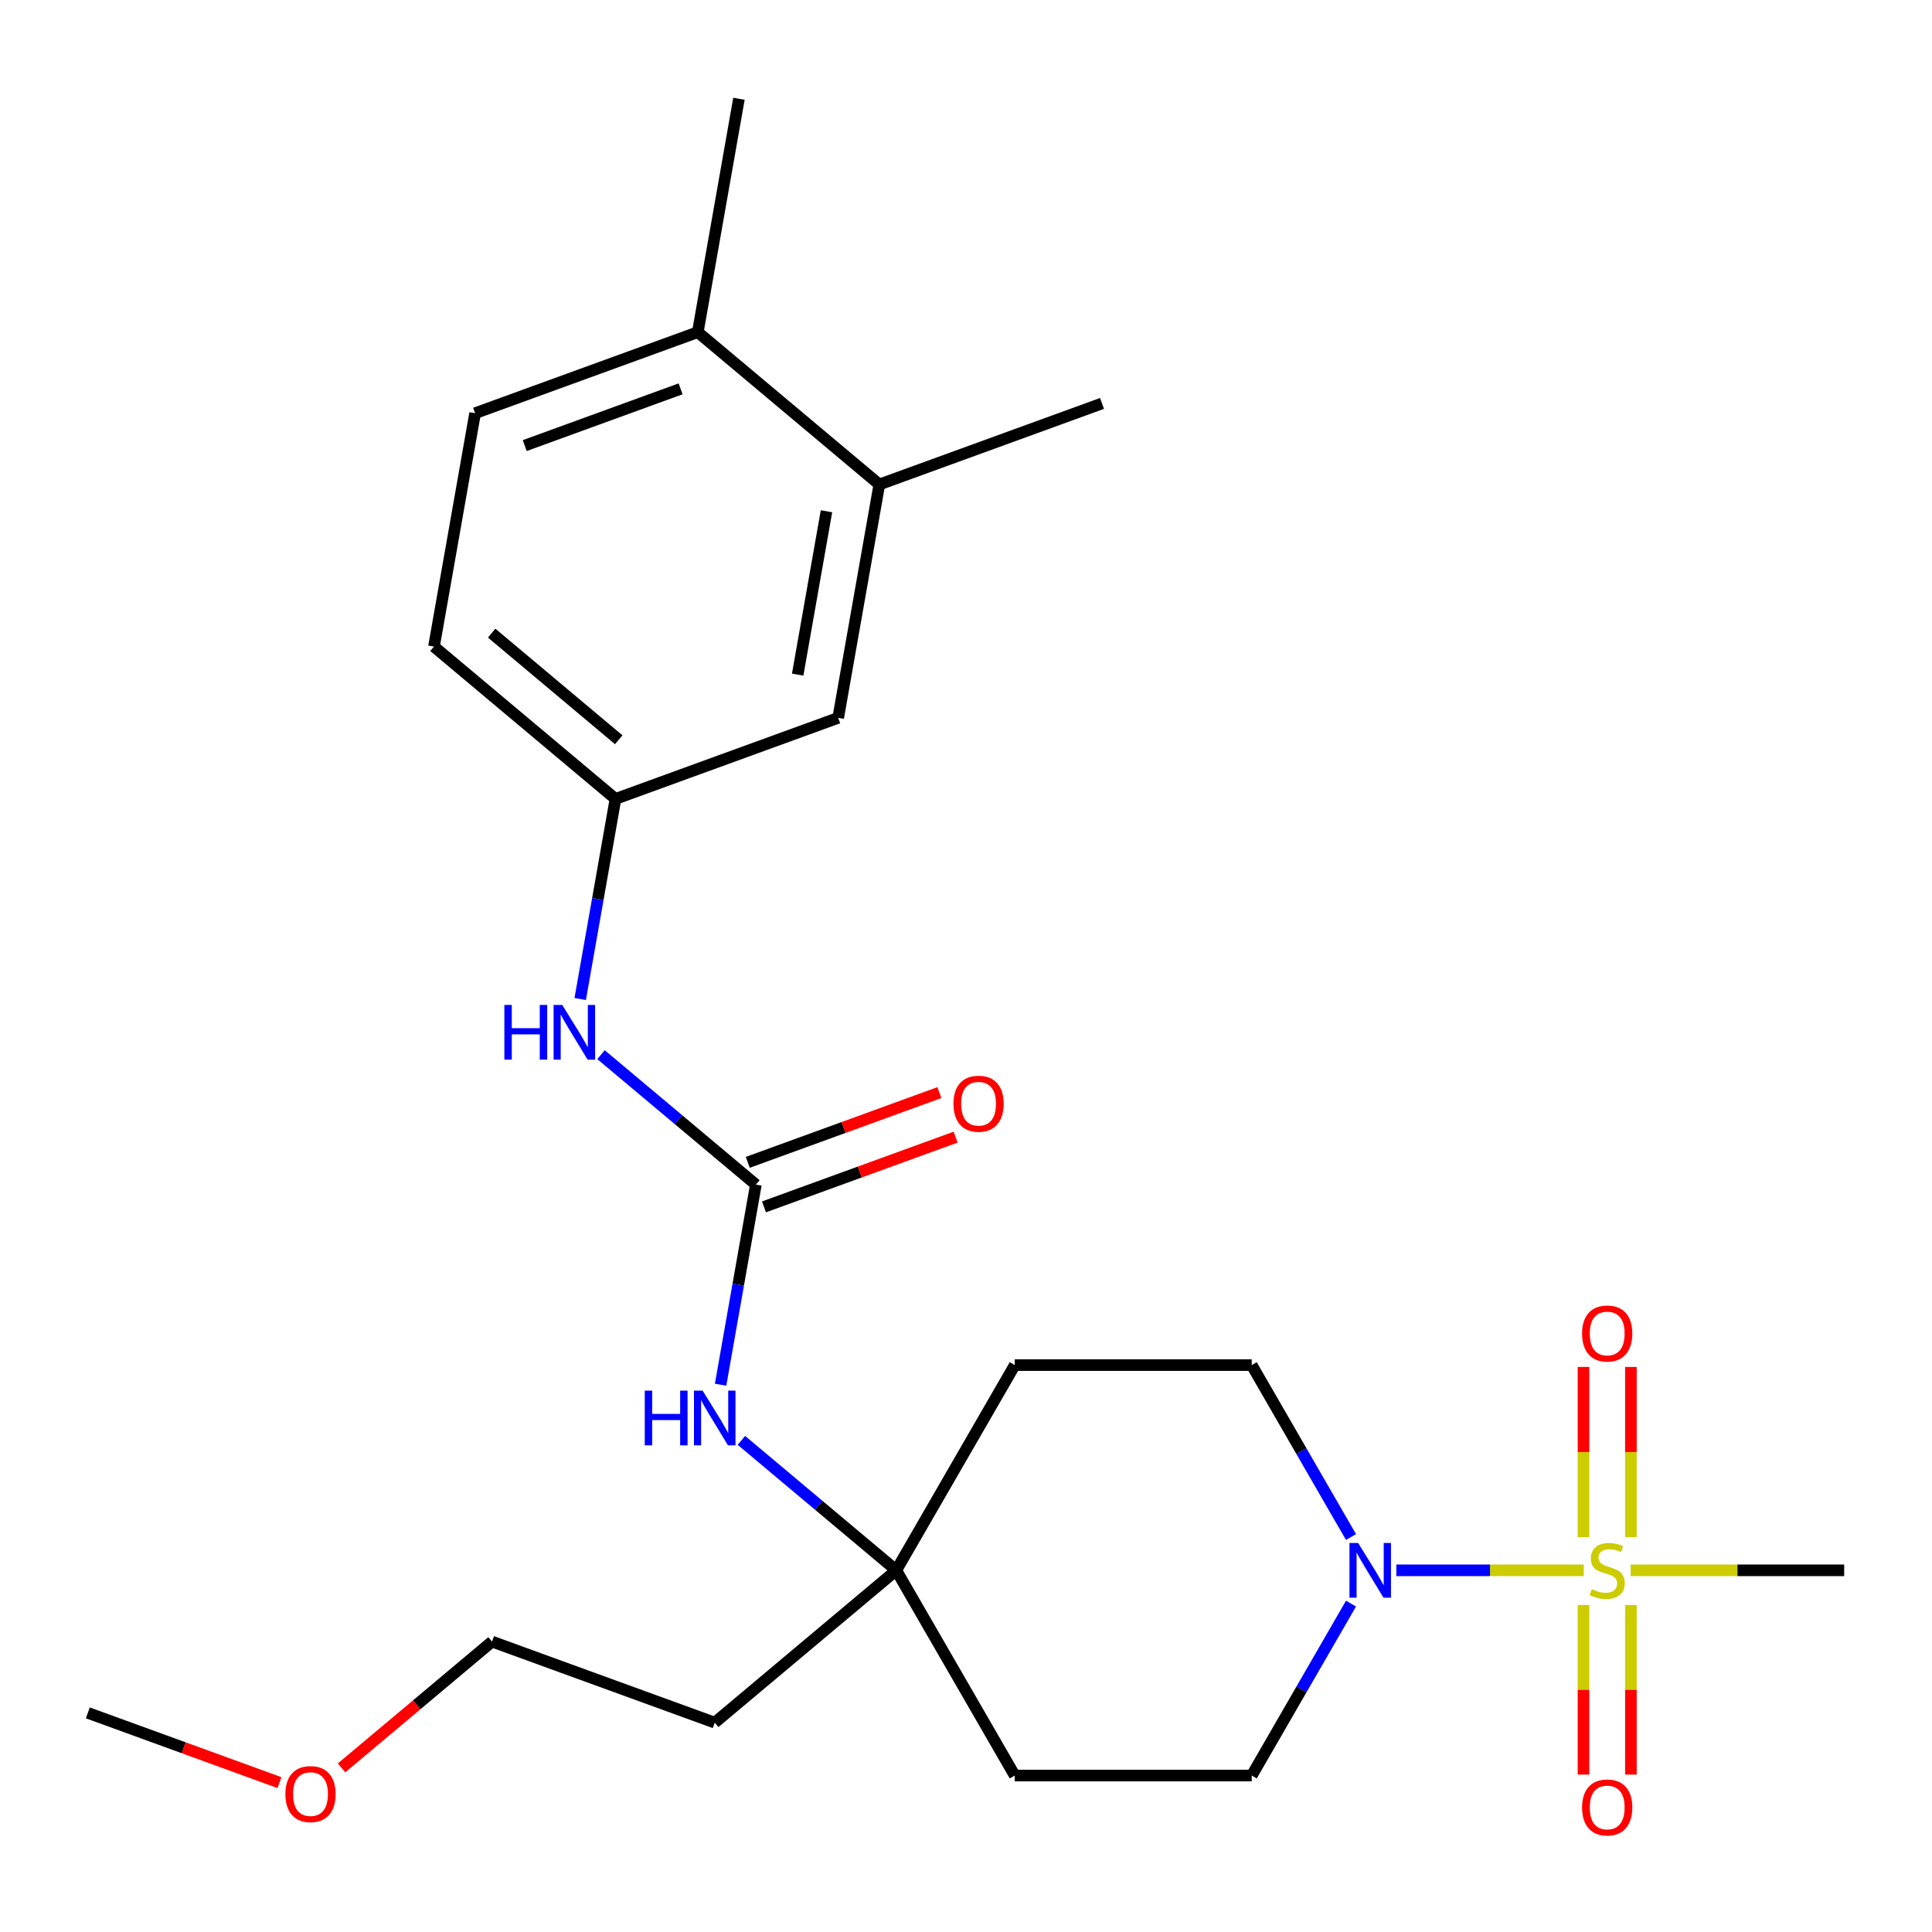 <?xml version='1.0' encoding='iso-8859-1'?>
<svg version='1.1' baseProfile='full'
              xmlns='http://www.w3.org/2000/svg'
                      xmlns:rdkit='http://www.rdkit.org/xml'
                      xmlns:xlink='http://www.w3.org/1999/xlink'
                  xml:space='preserve'
width='1000px' height='1000px' viewBox='0 0 1000 1000'>
<!-- END OF HEADER -->
<rect style='opacity:1.0;fill:#FFFFFF;stroke:none' width='1000' height='1000' x='0' y='0'> </rect>
<path class='bond-0' d='M 819.739,812.796 L 771.234,812.796' style='fill:none;fill-rule:evenodd;stroke:#CCCC00;stroke-width:6px;stroke-linecap:butt;stroke-linejoin:miter;stroke-opacity:1' />
<path class='bond-0' d='M 771.234,812.796 L 722.728,812.796' style='fill:none;fill-rule:evenodd;stroke:#0000FF;stroke-width:6px;stroke-linecap:butt;stroke-linejoin:miter;stroke-opacity:1' />
<path class='bond-5' d='M 844.152,795.61 L 844.152,751.572' style='fill:none;fill-rule:evenodd;stroke:#CCCC00;stroke-width:6px;stroke-linecap:butt;stroke-linejoin:miter;stroke-opacity:1' />
<path class='bond-5' d='M 844.152,751.572 L 844.152,707.533' style='fill:none;fill-rule:evenodd;stroke:#FF0000;stroke-width:6px;stroke-linecap:butt;stroke-linejoin:miter;stroke-opacity:1' />
<path class='bond-5' d='M 819.62,795.61 L 819.62,751.572' style='fill:none;fill-rule:evenodd;stroke:#CCCC00;stroke-width:6px;stroke-linecap:butt;stroke-linejoin:miter;stroke-opacity:1' />
<path class='bond-5' d='M 819.62,751.572 L 819.62,707.533' style='fill:none;fill-rule:evenodd;stroke:#FF0000;stroke-width:6px;stroke-linecap:butt;stroke-linejoin:miter;stroke-opacity:1' />
<path class='bond-6' d='M 819.62,830.743 L 819.62,874.631' style='fill:none;fill-rule:evenodd;stroke:#CCCC00;stroke-width:6px;stroke-linecap:butt;stroke-linejoin:miter;stroke-opacity:1' />
<path class='bond-6' d='M 819.62,874.631 L 819.62,918.518' style='fill:none;fill-rule:evenodd;stroke:#FF0000;stroke-width:6px;stroke-linecap:butt;stroke-linejoin:miter;stroke-opacity:1' />
<path class='bond-6' d='M 844.152,830.743 L 844.152,874.631' style='fill:none;fill-rule:evenodd;stroke:#CCCC00;stroke-width:6px;stroke-linecap:butt;stroke-linejoin:miter;stroke-opacity:1' />
<path class='bond-6' d='M 844.152,874.631 L 844.152,918.518' style='fill:none;fill-rule:evenodd;stroke:#FF0000;stroke-width:6px;stroke-linecap:butt;stroke-linejoin:miter;stroke-opacity:1' />
<path class='bond-17' d='M 844.032,812.796 L 899.289,812.796' style='fill:none;fill-rule:evenodd;stroke:#CCCC00;stroke-width:6px;stroke-linecap:butt;stroke-linejoin:miter;stroke-opacity:1' />
<path class='bond-17' d='M 899.289,812.796 L 954.545,812.796' style='fill:none;fill-rule:evenodd;stroke:#000000;stroke-width:6px;stroke-linecap:butt;stroke-linejoin:miter;stroke-opacity:1' />
<path class='bond-8' d='M 699.28,830.023 L 673.588,874.523' style='fill:none;fill-rule:evenodd;stroke:#0000FF;stroke-width:6px;stroke-linecap:butt;stroke-linejoin:miter;stroke-opacity:1' />
<path class='bond-8' d='M 673.588,874.523 L 647.896,919.023' style='fill:none;fill-rule:evenodd;stroke:#000000;stroke-width:6px;stroke-linecap:butt;stroke-linejoin:miter;stroke-opacity:1' />
<path class='bond-9' d='M 699.28,795.57 L 673.588,751.07' style='fill:none;fill-rule:evenodd;stroke:#0000FF;stroke-width:6px;stroke-linecap:butt;stroke-linejoin:miter;stroke-opacity:1' />
<path class='bond-9' d='M 673.588,751.07 L 647.896,706.57' style='fill:none;fill-rule:evenodd;stroke:#000000;stroke-width:6px;stroke-linecap:butt;stroke-linejoin:miter;stroke-opacity:1' />
<path class='bond-1' d='M 391.242,613.156 L 382.111,664.941' style='fill:none;fill-rule:evenodd;stroke:#000000;stroke-width:6px;stroke-linecap:butt;stroke-linejoin:miter;stroke-opacity:1' />
<path class='bond-1' d='M 382.111,664.941 L 372.98,716.726' style='fill:none;fill-rule:evenodd;stroke:#0000FF;stroke-width:6px;stroke-linecap:butt;stroke-linejoin:miter;stroke-opacity:1' />
<path class='bond-4' d='M 391.242,613.156 L 351.164,579.526' style='fill:none;fill-rule:evenodd;stroke:#000000;stroke-width:6px;stroke-linecap:butt;stroke-linejoin:miter;stroke-opacity:1' />
<path class='bond-4' d='M 351.164,579.526 L 311.086,545.896' style='fill:none;fill-rule:evenodd;stroke:#0000FF;stroke-width:6px;stroke-linecap:butt;stroke-linejoin:miter;stroke-opacity:1' />
<path class='bond-11' d='M 395.438,624.682 L 445.036,606.63' style='fill:none;fill-rule:evenodd;stroke:#000000;stroke-width:6px;stroke-linecap:butt;stroke-linejoin:miter;stroke-opacity:1' />
<path class='bond-11' d='M 445.036,606.63 L 494.634,588.577' style='fill:none;fill-rule:evenodd;stroke:#FF0000;stroke-width:6px;stroke-linecap:butt;stroke-linejoin:miter;stroke-opacity:1' />
<path class='bond-11' d='M 387.047,601.629 L 436.645,583.577' style='fill:none;fill-rule:evenodd;stroke:#000000;stroke-width:6px;stroke-linecap:butt;stroke-linejoin:miter;stroke-opacity:1' />
<path class='bond-11' d='M 436.645,583.577 L 486.243,565.525' style='fill:none;fill-rule:evenodd;stroke:#FF0000;stroke-width:6px;stroke-linecap:butt;stroke-linejoin:miter;stroke-opacity:1' />
<path class='bond-2' d='M 383.749,745.537 L 423.827,779.167' style='fill:none;fill-rule:evenodd;stroke:#0000FF;stroke-width:6px;stroke-linecap:butt;stroke-linejoin:miter;stroke-opacity:1' />
<path class='bond-2' d='M 423.827,779.167 L 463.906,812.796' style='fill:none;fill-rule:evenodd;stroke:#000000;stroke-width:6px;stroke-linecap:butt;stroke-linejoin:miter;stroke-opacity:1' />
<path class='bond-3' d='M 463.906,812.796 L 525.236,706.57' style='fill:none;fill-rule:evenodd;stroke:#000000;stroke-width:6px;stroke-linecap:butt;stroke-linejoin:miter;stroke-opacity:1' />
<path class='bond-18' d='M 463.906,812.796 L 369.943,891.641' style='fill:none;fill-rule:evenodd;stroke:#000000;stroke-width:6px;stroke-linecap:butt;stroke-linejoin:miter;stroke-opacity:1' />
<path class='bond-25' d='M 463.906,812.796 L 525.236,919.023' style='fill:none;fill-rule:evenodd;stroke:#000000;stroke-width:6px;stroke-linecap:butt;stroke-linejoin:miter;stroke-opacity:1' />
<path class='bond-10' d='M 300.317,517.085 L 309.448,465.3' style='fill:none;fill-rule:evenodd;stroke:#0000FF;stroke-width:6px;stroke-linecap:butt;stroke-linejoin:miter;stroke-opacity:1' />
<path class='bond-10' d='M 309.448,465.3 L 318.579,413.515' style='fill:none;fill-rule:evenodd;stroke:#000000;stroke-width:6px;stroke-linecap:butt;stroke-linejoin:miter;stroke-opacity:1' />
<path class='bond-7' d='M 455.141,250.766 L 433.842,371.563' style='fill:none;fill-rule:evenodd;stroke:#000000;stroke-width:6px;stroke-linecap:butt;stroke-linejoin:miter;stroke-opacity:1' />
<path class='bond-7' d='M 427.787,264.626 L 412.877,349.183' style='fill:none;fill-rule:evenodd;stroke:#000000;stroke-width:6px;stroke-linecap:butt;stroke-linejoin:miter;stroke-opacity:1' />
<path class='bond-21' d='M 455.141,250.766 L 570.404,208.814' style='fill:none;fill-rule:evenodd;stroke:#000000;stroke-width:6px;stroke-linecap:butt;stroke-linejoin:miter;stroke-opacity:1' />
<path class='bond-26' d='M 455.141,250.766 L 361.179,171.922' style='fill:none;fill-rule:evenodd;stroke:#000000;stroke-width:6px;stroke-linecap:butt;stroke-linejoin:miter;stroke-opacity:1' />
<path class='bond-14' d='M 647.896,919.023 L 525.236,919.023' style='fill:none;fill-rule:evenodd;stroke:#000000;stroke-width:6px;stroke-linecap:butt;stroke-linejoin:miter;stroke-opacity:1' />
<path class='bond-15' d='M 647.896,706.57 L 525.236,706.57' style='fill:none;fill-rule:evenodd;stroke:#000000;stroke-width:6px;stroke-linecap:butt;stroke-linejoin:miter;stroke-opacity:1' />
<path class='bond-12' d='M 318.579,413.515 L 433.842,371.563' style='fill:none;fill-rule:evenodd;stroke:#000000;stroke-width:6px;stroke-linecap:butt;stroke-linejoin:miter;stroke-opacity:1' />
<path class='bond-19' d='M 318.579,413.515 L 224.616,334.671' style='fill:none;fill-rule:evenodd;stroke:#000000;stroke-width:6px;stroke-linecap:butt;stroke-linejoin:miter;stroke-opacity:1' />
<path class='bond-19' d='M 320.254,382.896 L 254.479,327.705' style='fill:none;fill-rule:evenodd;stroke:#000000;stroke-width:6px;stroke-linecap:butt;stroke-linejoin:miter;stroke-opacity:1' />
<path class='bond-13' d='M 361.179,171.922 L 245.916,213.874' style='fill:none;fill-rule:evenodd;stroke:#000000;stroke-width:6px;stroke-linecap:butt;stroke-linejoin:miter;stroke-opacity:1' />
<path class='bond-13' d='M 352.28,201.267 L 271.596,230.634' style='fill:none;fill-rule:evenodd;stroke:#000000;stroke-width:6px;stroke-linecap:butt;stroke-linejoin:miter;stroke-opacity:1' />
<path class='bond-23' d='M 361.179,171.922 L 382.478,51.126' style='fill:none;fill-rule:evenodd;stroke:#000000;stroke-width:6px;stroke-linecap:butt;stroke-linejoin:miter;stroke-opacity:1' />
<path class='bond-16' d='M 245.916,213.874 L 224.616,334.671' style='fill:none;fill-rule:evenodd;stroke:#000000;stroke-width:6px;stroke-linecap:butt;stroke-linejoin:miter;stroke-opacity:1' />
<path class='bond-22' d='M 369.943,891.641 L 254.68,849.688' style='fill:none;fill-rule:evenodd;stroke:#000000;stroke-width:6px;stroke-linecap:butt;stroke-linejoin:miter;stroke-opacity:1' />
<path class='bond-20' d='M 176.784,915.051 L 215.732,882.37' style='fill:none;fill-rule:evenodd;stroke:#FF0000;stroke-width:6px;stroke-linecap:butt;stroke-linejoin:miter;stroke-opacity:1' />
<path class='bond-20' d='M 215.732,882.37 L 254.68,849.688' style='fill:none;fill-rule:evenodd;stroke:#000000;stroke-width:6px;stroke-linecap:butt;stroke-linejoin:miter;stroke-opacity:1' />
<path class='bond-24' d='M 144.651,922.685 L 95.053,904.633' style='fill:none;fill-rule:evenodd;stroke:#FF0000;stroke-width:6px;stroke-linecap:butt;stroke-linejoin:miter;stroke-opacity:1' />
<path class='bond-24' d='M 95.053,904.633 L 45.455,886.581' style='fill:none;fill-rule:evenodd;stroke:#000000;stroke-width:6px;stroke-linecap:butt;stroke-linejoin:miter;stroke-opacity:1' />
<path  class='atom-0' d='M 823.886 822.516
Q 824.206 822.636, 825.526 823.196
Q 826.846 823.756, 828.286 824.116
Q 829.766 824.436, 831.206 824.436
Q 833.886 824.436, 835.446 823.156
Q 837.006 821.836, 837.006 819.556
Q 837.006 817.996, 836.206 817.036
Q 835.446 816.076, 834.246 815.556
Q 833.046 815.036, 831.046 814.436
Q 828.526 813.676, 827.006 812.956
Q 825.526 812.236, 824.446 810.716
Q 823.406 809.196, 823.406 806.636
Q 823.406 803.076, 825.806 800.876
Q 828.246 798.676, 833.046 798.676
Q 836.326 798.676, 840.046 800.236
L 839.126 803.316
Q 835.726 801.916, 833.166 801.916
Q 830.406 801.916, 828.886 803.076
Q 827.366 804.196, 827.406 806.156
Q 827.406 807.676, 828.166 808.596
Q 828.966 809.516, 830.086 810.036
Q 831.246 810.556, 833.166 811.156
Q 835.726 811.956, 837.246 812.756
Q 838.766 813.556, 839.846 815.196
Q 840.966 816.796, 840.966 819.556
Q 840.966 823.476, 838.326 825.596
Q 835.726 827.676, 831.366 827.676
Q 828.846 827.676, 826.926 827.116
Q 825.046 826.596, 822.806 825.676
L 823.886 822.516
' fill='#CCCC00'/>
<path  class='atom-1' d='M 702.966 798.636
L 712.246 813.636
Q 713.166 815.116, 714.646 817.796
Q 716.126 820.476, 716.206 820.636
L 716.206 798.636
L 719.966 798.636
L 719.966 826.956
L 716.086 826.956
L 706.126 810.556
Q 704.966 808.636, 703.726 806.436
Q 702.526 804.236, 702.166 803.556
L 702.166 826.956
L 698.486 826.956
L 698.486 798.636
L 702.966 798.636
' fill='#0000FF'/>
<path  class='atom-3' d='M 333.723 719.792
L 337.563 719.792
L 337.563 731.832
L 352.043 731.832
L 352.043 719.792
L 355.883 719.792
L 355.883 748.112
L 352.043 748.112
L 352.043 735.032
L 337.563 735.032
L 337.563 748.112
L 333.723 748.112
L 333.723 719.792
' fill='#0000FF'/>
<path  class='atom-3' d='M 363.683 719.792
L 372.963 734.792
Q 373.883 736.272, 375.363 738.952
Q 376.843 741.632, 376.923 741.792
L 376.923 719.792
L 380.683 719.792
L 380.683 748.112
L 376.803 748.112
L 366.843 731.712
Q 365.683 729.792, 364.443 727.592
Q 363.243 725.392, 362.883 724.712
L 362.883 748.112
L 359.203 748.112
L 359.203 719.792
L 363.683 719.792
' fill='#0000FF'/>
<path  class='atom-5' d='M 261.059 520.151
L 264.899 520.151
L 264.899 532.191
L 279.379 532.191
L 279.379 520.151
L 283.219 520.151
L 283.219 548.471
L 279.379 548.471
L 279.379 535.391
L 264.899 535.391
L 264.899 548.471
L 261.059 548.471
L 261.059 520.151
' fill='#0000FF'/>
<path  class='atom-5' d='M 291.019 520.151
L 300.299 535.151
Q 301.219 536.631, 302.699 539.311
Q 304.179 541.991, 304.259 542.151
L 304.259 520.151
L 308.019 520.151
L 308.019 548.471
L 304.139 548.471
L 294.179 532.071
Q 293.019 530.151, 291.779 527.951
Q 290.579 525.751, 290.219 525.071
L 290.219 548.471
L 286.539 548.471
L 286.539 520.151
L 291.019 520.151
' fill='#0000FF'/>
<path  class='atom-6' d='M 818.886 690.216
Q 818.886 683.416, 822.246 679.616
Q 825.606 675.816, 831.886 675.816
Q 838.166 675.816, 841.526 679.616
Q 844.886 683.416, 844.886 690.216
Q 844.886 697.096, 841.486 701.016
Q 838.086 704.896, 831.886 704.896
Q 825.646 704.896, 822.246 701.016
Q 818.886 697.136, 818.886 690.216
M 831.886 701.696
Q 836.206 701.696, 838.526 698.816
Q 840.886 695.896, 840.886 690.216
Q 840.886 684.656, 838.526 681.856
Q 836.206 679.016, 831.886 679.016
Q 827.566 679.016, 825.206 681.816
Q 822.886 684.616, 822.886 690.216
Q 822.886 695.936, 825.206 698.816
Q 827.566 701.696, 831.886 701.696
' fill='#FF0000'/>
<path  class='atom-7' d='M 818.886 935.536
Q 818.886 928.736, 822.246 924.936
Q 825.606 921.136, 831.886 921.136
Q 838.166 921.136, 841.526 924.936
Q 844.886 928.736, 844.886 935.536
Q 844.886 942.416, 841.486 946.336
Q 838.086 950.216, 831.886 950.216
Q 825.646 950.216, 822.246 946.336
Q 818.886 942.456, 818.886 935.536
M 831.886 947.016
Q 836.206 947.016, 838.526 944.136
Q 840.886 941.216, 840.886 935.536
Q 840.886 929.976, 838.526 927.176
Q 836.206 924.336, 831.886 924.336
Q 827.566 924.336, 825.206 927.136
Q 822.886 929.936, 822.886 935.536
Q 822.886 941.256, 825.206 944.136
Q 827.566 947.016, 831.886 947.016
' fill='#FF0000'/>
<path  class='atom-12' d='M 493.505 571.283
Q 493.505 564.483, 496.865 560.683
Q 500.225 556.883, 506.505 556.883
Q 512.785 556.883, 516.145 560.683
Q 519.505 564.483, 519.505 571.283
Q 519.505 578.163, 516.105 582.083
Q 512.705 585.963, 506.505 585.963
Q 500.265 585.963, 496.865 582.083
Q 493.505 578.203, 493.505 571.283
M 506.505 582.763
Q 510.825 582.763, 513.145 579.883
Q 515.505 576.963, 515.505 571.283
Q 515.505 565.723, 513.145 562.923
Q 510.825 560.083, 506.505 560.083
Q 502.185 560.083, 499.825 562.883
Q 497.505 565.683, 497.505 571.283
Q 497.505 577.003, 499.825 579.883
Q 502.185 582.763, 506.505 582.763
' fill='#FF0000'/>
<path  class='atom-21' d='M 147.717 928.613
Q 147.717 921.813, 151.077 918.013
Q 154.437 914.213, 160.717 914.213
Q 166.997 914.213, 170.357 918.013
Q 173.717 921.813, 173.717 928.613
Q 173.717 935.493, 170.317 939.413
Q 166.917 943.293, 160.717 943.293
Q 154.477 943.293, 151.077 939.413
Q 147.717 935.533, 147.717 928.613
M 160.717 940.093
Q 165.037 940.093, 167.357 937.213
Q 169.717 934.293, 169.717 928.613
Q 169.717 923.053, 167.357 920.253
Q 165.037 917.413, 160.717 917.413
Q 156.397 917.413, 154.037 920.213
Q 151.717 923.013, 151.717 928.613
Q 151.717 934.333, 154.037 937.213
Q 156.397 940.093, 160.717 940.093
' fill='#FF0000'/>
</svg>
